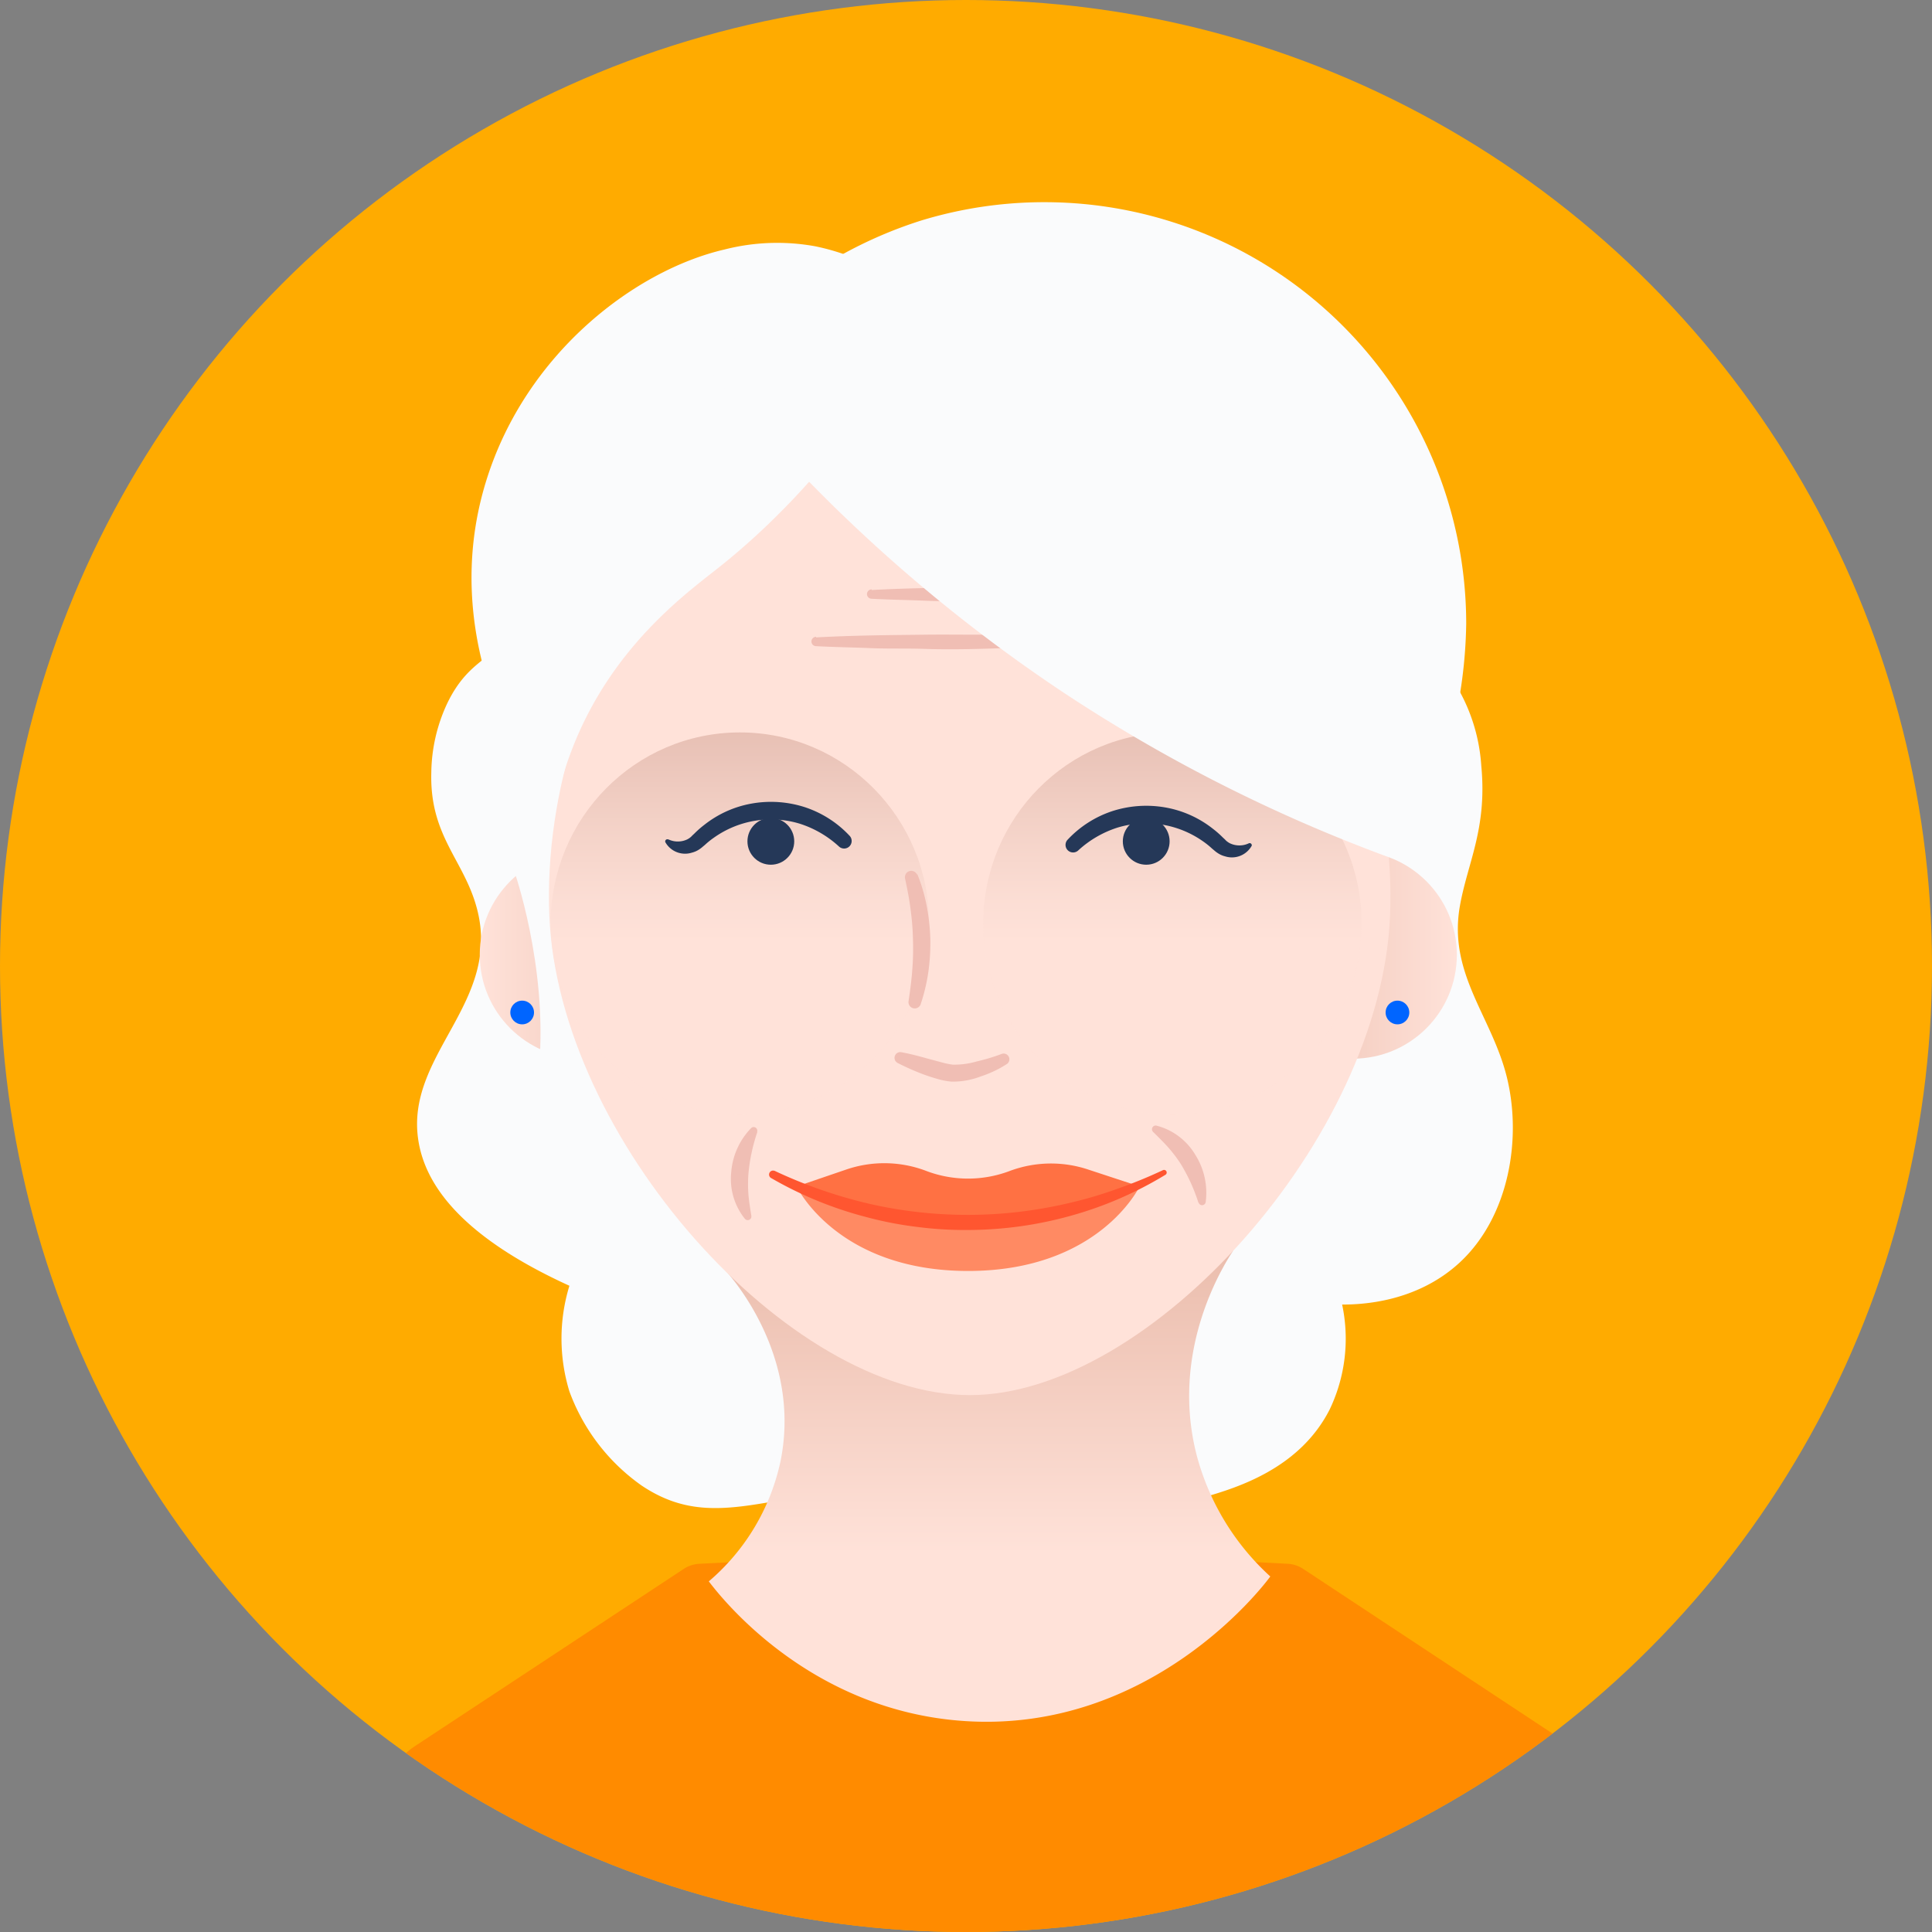 <svg xmlns="http://www.w3.org/2000/svg" xmlns:xlink="http://www.w3.org/1999/xlink" viewBox="0 0 256 256"><rect x="0" y="0" width="256" height="256" fill="#808080" stroke="none"/><defs><style>.cls-1{fill:#ffab00;}.cls-2{fill:#ffe2d9;}.cls-3{clip-path:url(#clip-path);}.cls-4{fill:#fafbfc;}.cls-5{fill:#ff8b00;}.cls-6{fill:url(#linear-gradient);}.cls-7{fill:url(#linear-gradient-2);}.cls-8{fill:url(#linear-gradient-3);}.cls-9{clip-path:url(#clip-path-2);}.cls-10,.cls-11{opacity:0.44;}.cls-10{fill:url(#linear-gradient-4);}.cls-11{fill:url(#linear-gradient-5);}.cls-12{fill:#0065ff;}.cls-13{fill:#ff7143;}.cls-14{fill:#ff8a63;}.cls-15{fill:#ff5630;}.cls-16{fill:#253858;}.cls-17{fill:#f0beb4;}</style><clipPath id="clip-path"><circle class="cls-1" cx="128" cy="128" r="128"/></clipPath><linearGradient id="linear-gradient" x1="131.12" y1="166.93" x2="131.12" y2="227.83" gradientUnits="userSpaceOnUse"><stop offset="0" stop-color="#ebbeae"/><stop offset="0.64" stop-color="#ffe2d9"/></linearGradient><linearGradient id="linear-gradient-2" x1="63.57" y1="126.51" x2="91.11" y2="126.51" gradientUnits="userSpaceOnUse"><stop offset="0" stop-color="#ffe2d9"/><stop offset="1" stop-color="#ebbeae"/></linearGradient><linearGradient id="linear-gradient-3" x1="165.5" y1="126.51" x2="193.04" y2="126.51" gradientUnits="userSpaceOnUse"><stop offset="0" stop-color="#ebbeae"/><stop offset="1" stop-color="#ffe2d9"/></linearGradient><clipPath id="clip-path-2"><path id="_Clipping_Path_" data-name="&lt;Clipping Path&gt;" class="cls-2" d="M184.19,121.32c-1.19,29.55-31.9,63.54-55.66,63.54-24.1,0-54.54-34-55.74-63.54C71.46,88.58,96,51.78,128.49,51.78S185.51,88.59,184.19,121.32Z"/></clipPath><linearGradient id="linear-gradient-4" x1="3183.15" y1="-1711.34" x2="3233.78" y2="-1711.34" gradientTransform="matrix(0, 1, 1, 0, 1866.69, -3086.09)" gradientUnits="userSpaceOnUse"><stop offset="0" stop-color="#c99485"/><stop offset="0.23" stop-color="#e3baad"/><stop offset="0.44" stop-color="#f7d7cd"/><stop offset="0.56" stop-color="#ffe2d9"/></linearGradient><linearGradient id="linear-gradient-5" x1="3183.15" y1="4691.61" x2="3233.78" y2="4691.61" gradientTransform="translate(4789.65 -3086.09) rotate(90)" xlink:href="#linear-gradient-4"/></defs><title>Meeples-Claudia</title><g id="Layer_2" data-name="Layer 2"><g id="Meeples"><circle class="cls-1" cx="128" cy="128" r="128"/><g class="cls-3"><path class="cls-4" d="M80.17,53c-5.25,1.68-11.45,4.68-13.57,10.34-2.67,7.13,4.65,12.7,1.29,19.73-2.09,4.38-5.68,4-8.63,10.13a22.16,22.16,0,0,0-2.11,9.17c-.23,8.36,4.27,11.53,6,17.85,3.49,12.66-9.58,19.5-7.7,31,.89,5.44,5.19,12.4,20,19.15a23.88,23.88,0,0,0,0,14,26.31,26.31,0,0,0,9.58,12.48c11,7.37,19.44-1.42,43.23-.16,15.61.82,19.8,5,31.25,1.71,4.4-1.27,12.68-3.79,16.67-11.62a21.72,21.72,0,0,0,1.66-13.92c2.37,0,9.8-.2,15.62-5.61,6.44-6,8.25-16.28,6.19-24.58-2-8-7.7-13.56-6.24-22.43,1-5.88,3.67-10.32,2.87-18.75a23.7,23.7,0,0,0-2.85-9.84c-2.82-4.89-5.31-4.45-6.86-7.72-3.24-6.8,6-13.43,3.42-20.57-2.48-6.78-10.29-6.53-13.57-10.34-12.08-1.66-11.57-9.12-23.76-9.12s-12.2,9.17-24.39,9.17S115.74,43,103.58,43.94,92.26,51.39,80.17,53Z"/><path class="cls-5" d="M170.67,207.21l-39-2-39,2a4.19,4.19,0,0,0-2.09.69L55.06,231.32c-.45.3-.88.62-1.3,1a128,128,0,0,0,152-2.59l-33-21.79A4.19,4.19,0,0,0,170.67,207.21Z"/><path class="cls-6" d="M168.32,208.89c-1,1.4-15.89,20.76-40.48,19.16-20.5-1.34-32.18-16.22-33.92-18.51a28.82,28.82,0,0,0,9.52-16c2.75-13.77-6.32-24.11-7.4-25.3l67.36-2.52c-1.27,1.93-8.44,13.23-4.82,27.16A33.24,33.24,0,0,0,168.32,208.89Z"/><circle class="cls-7" cx="77.34" cy="126.51" r="13.77"/><circle class="cls-8" cx="179.27" cy="126.51" r="13.77"/><path class="cls-4" d="M80.94,98.83c0,6.34-.2,12.41-.49,18.21s-.37,4.89-.66,10.41c-.82,15.45,0,19.45-3.32,23.18-2.11,2.39-5.43,4.16-6.73,3.27s.62-4.57,1.4-10c1.93-13.49-2.53-27.07-2.92-28.23-.93-2.76-2.08-5.45-1.91-9.41.11-2.44.34-7.66,4.07-9.67C73.36,94.94,77.61,95.9,80.94,98.83Z"/><path id="_Clipping_Path_2" data-name="&lt;Clipping Path&gt;" class="cls-2" d="M184.19,121.32c-1.19,29.55-31.9,63.54-55.66,63.54-24.1,0-54.54-34-55.74-63.54C71.46,88.58,96,51.78,128.49,51.78S185.51,88.59,184.19,121.32Z"/><g class="cls-9"><ellipse class="cls-10" cx="155.35" cy="122.37" rx="25.07" ry="25.32"/><ellipse class="cls-11" cx="98.04" cy="122.37" rx="25.07" ry="25.32"/></g><circle class="cls-12" cx="69.19" cy="134.16" r="1.57"/><circle class="cls-12" cx="185.17" cy="134.16" r="1.57"/><path class="cls-13" d="M151,157.21a66.3,66.3,0,0,1-45.43,0l6.56-2.24a15.6,15.6,0,0,1,10.46.13l.21.08a15.6,15.6,0,0,0,10.94,0h0a15.6,15.6,0,0,1,10.48-.2Z"/><path class="cls-14" d="M151,157.21s-5.31,11.2-22.72,11.2-22.72-11.2-22.72-11.2a66.3,66.3,0,0,0,45.43,0Z"/><path class="cls-15" d="M102.62,155.13a63,63,0,0,0,12.57,4.38,58.43,58.43,0,0,0,26.33-.07,54.3,54.3,0,0,0,6.4-1.87,64.23,64.23,0,0,0,6.2-2.53.35.35,0,0,1,.33.61,49.59,49.59,0,0,1-12.51,5.43,51.11,51.11,0,0,1-13.58,1.9,49.11,49.11,0,0,1-6.86-.41,48.36,48.36,0,0,1-6.74-1.31,50.49,50.49,0,0,1-12.63-5.19.53.53,0,0,1,.49-.93Z"/><circle class="cls-16" cx="102.14" cy="111.48" r="3.1"/><path class="cls-16" d="M88.56,111.22a2.92,2.92,0,0,0,2.51,0,2.46,2.46,0,0,0,.45-.3,1.69,1.69,0,0,0,.19-.19l.3-.28a12.79,12.79,0,0,1,1.31-1.15,14.08,14.08,0,0,1,6.37-2.84,14.6,14.6,0,0,1,7,.51,14.18,14.18,0,0,1,5.86,3.75,1,1,0,0,1-1.4,1.43h0a13.92,13.92,0,0,0-5.16-3A13.08,13.08,0,0,0,94.59,111a10.74,10.74,0,0,0-1.17.94l-.31.26a3.65,3.65,0,0,1-.43.33,3.13,3.13,0,0,1-1,.45,3,3,0,0,1-3.51-1.37.28.28,0,0,1,.36-.38Z"/><circle class="cls-16" cx="151.88" cy="111.48" r="3.1"/><path class="cls-16" d="M165.84,112.1a3,3,0,0,1-3.51,1.37,3.13,3.13,0,0,1-1-.45,3.64,3.64,0,0,1-.43-.33l-.31-.26a10.74,10.74,0,0,0-1.17-.94,13.08,13.08,0,0,0-11.37-1.82,13.92,13.92,0,0,0-5.16,3h0a1,1,0,0,1-1.4-1.43,14.19,14.19,0,0,1,5.86-3.75,14.6,14.6,0,0,1,7-.51,14.08,14.08,0,0,1,6.37,2.84,12.8,12.8,0,0,1,1.31,1.15l.3.28a1.68,1.68,0,0,0,.19.19,2.46,2.46,0,0,0,.45.3,2.92,2.92,0,0,0,2.51,0h0a.28.28,0,0,1,.36.38Z"/><path class="cls-4" d="M64.46,63.6C69.71,46.81,84.11,35.82,96,33.06a28.18,28.18,0,0,1,12-.43,29,29,0,0,1,15.37,8.57c-10.3,17.82-20.56,28-28.21,34.06-4.06,3.22-12.89,9.63-18.27,21.42a48.22,48.22,0,0,0-3.46,10.86C72.18,106,57.19,86.83,64.46,63.6Z"/><path class="cls-17" d="M108.14,84.46c2.39-.13,4.79-.21,7.18-.26s4.79-.07,7.18-.1,4.79,0,7.18,0,4.79.14,7.18.32a.62.62,0,0,1,0,1.24c-2.39.18-4.79.26-7.18.32s-4.79.08-7.18,0-4.79,0-7.18-.1-4.79-.13-7.18-.26a.62.62,0,0,1,0-1.24Z"/><path class="cls-17" d="M115.5,78.18c2.39-.13,4.79-.21,7.18-.26s4.79-.07,7.18-.1,4.79,0,7.18,0,4.79.14,7.18.32a.62.62,0,0,1,0,1.24c-2.39.18-4.79.26-7.18.32s-4.79.08-7.18,0-4.79,0-7.18-.1-4.79-.13-7.18-.26a.62.62,0,0,1,0-1.24Z"/><path id="_Path_" data-name="&lt;Path&gt;" class="cls-4" d="M138.4,26.79a55.88,55.88,0,0,1,55.88,55.88A63,63,0,0,1,192.41,97,49.4,49.4,0,0,1,184,113.58a208.48,208.48,0,0,1-43.36-22A209,209,0,0,1,93.92,48.86,57.69,57.69,0,0,1,122,29.24,55.83,55.83,0,0,1,138.4,26.79Z"/></g><path class="cls-17" d="M119.46,139.43c1.2.22,2.35.53,3.5.85l1.71.46a11.52,11.52,0,0,0,1.55.33,10.54,10.54,0,0,0,3.22-.43,24.58,24.58,0,0,0,3.31-1h0a.76.76,0,0,1,.68,1.34,14.85,14.85,0,0,1-3.44,1.64,10.3,10.3,0,0,1-3.92.7,9.68,9.68,0,0,1-2-.4c-.61-.17-1.19-.37-1.77-.58a32.41,32.41,0,0,1-3.37-1.5.76.76,0,0,1,.48-1.42Z"/><path class="cls-17" d="M121.55,115.83a22.72,22.72,0,0,1,1.24,4.18,27.44,27.44,0,0,1,.48,4.35,27.82,27.82,0,0,1-.25,4.37,24.44,24.44,0,0,1-1,4.25.83.83,0,0,1-1.62-.38h0c.2-1.37.38-2.72.48-4.08a35.48,35.48,0,0,0,.09-4.08,34.7,34.7,0,0,0-.33-4.06c-.17-1.35-.44-2.69-.72-4a.84.84,0,0,1,1.59-.5Z"/><path class="cls-17" d="M158.79,159.34a23.7,23.7,0,0,0-2.35-5.14,19,19,0,0,0-1.66-2.18c-.62-.69-1.29-1.35-2-2.05h0a.49.49,0,0,1,.45-.82,8.43,8.43,0,0,1,5.15,3.86,9.41,9.41,0,0,1,1.38,6.27.48.48,0,0,1-.93.09Z"/><path class="cls-17" d="M100.35,150a23.7,23.7,0,0,0-1.18,5.53,19,19,0,0,0,0,2.74c.08.92.23,1.85.39,2.85h0a.49.49,0,0,1-.85.39,8.43,8.43,0,0,1-1.82-6.17,9.41,9.41,0,0,1,2.63-5.85.48.48,0,0,1,.8.49Z"/></g></g></svg>